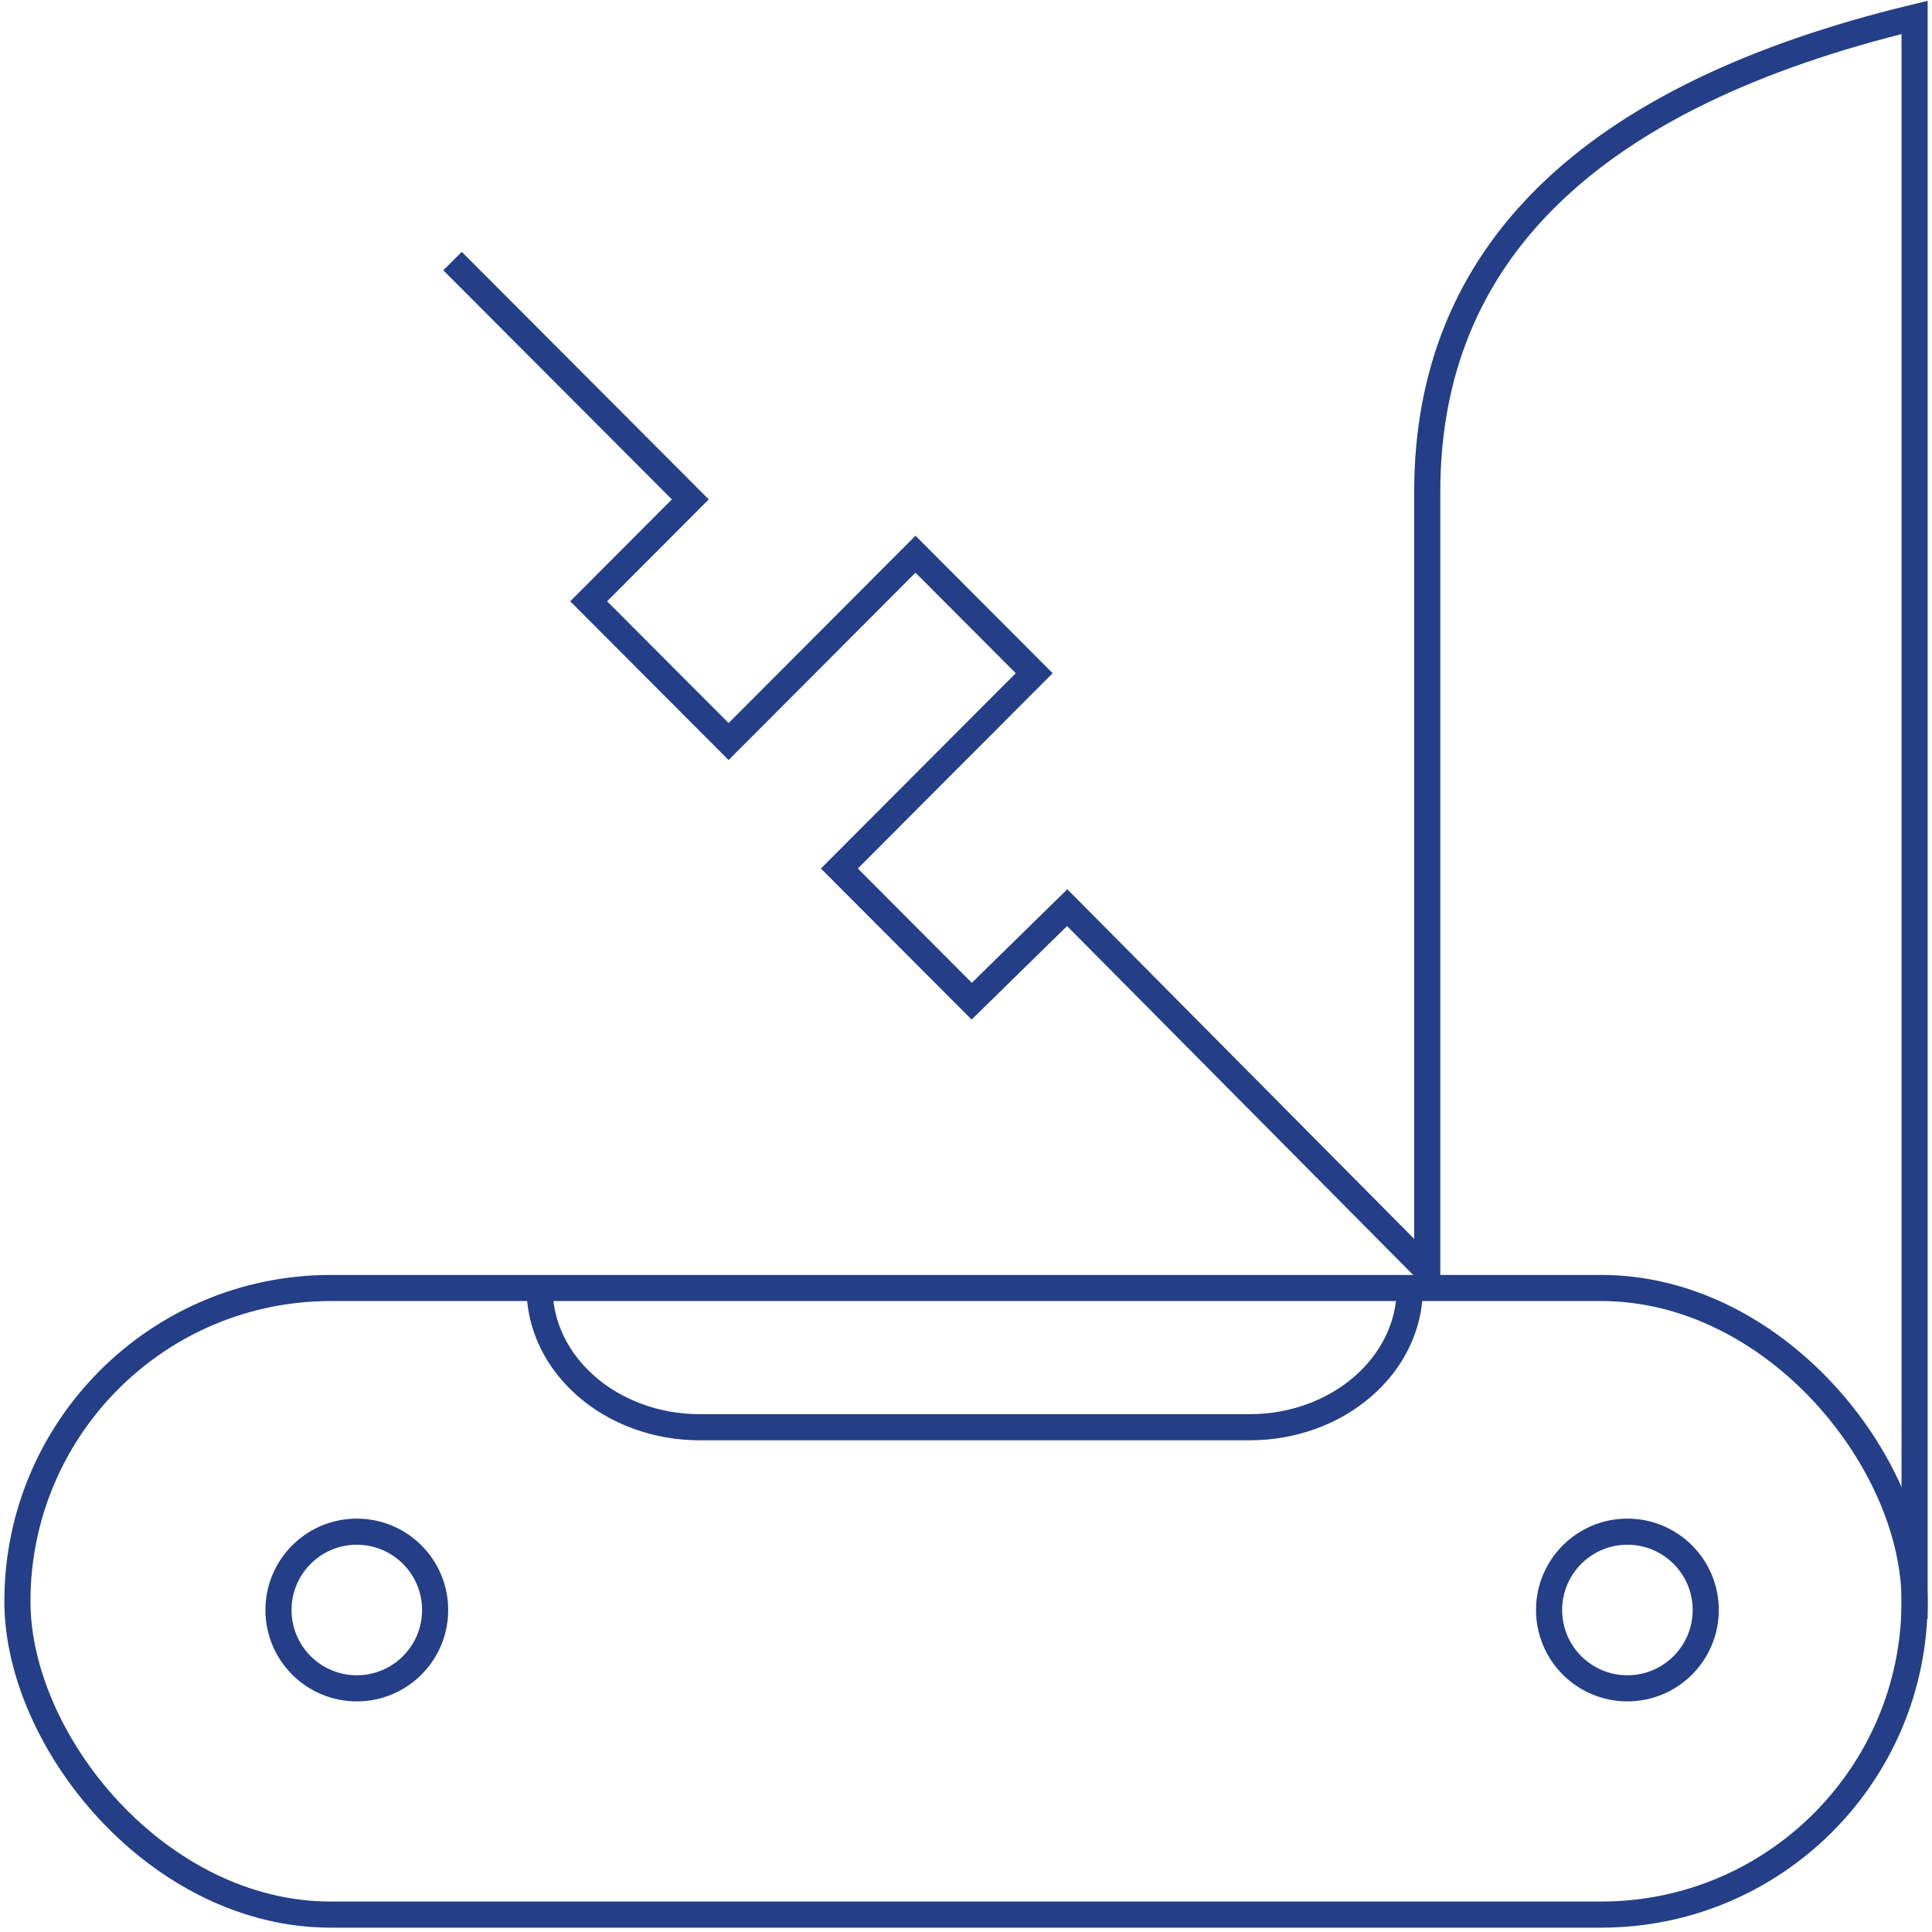 <?xml version="1.0" encoding="UTF-8"?>
<svg width="111px" height="111px" viewBox="0 0 111 111" version="1.1" xmlns="http://www.w3.org/2000/svg" xmlns:xlink="http://www.w3.org/1999/xlink">
    <title>EFE2E2D3-4441-4E5A-A980-C2CE1C1A2B04</title>
    <g id="Final" stroke="none" stroke-width="1" fill="none" fill-rule="evenodd">
        <g id="shop-stairs" transform="translate(-745, -1237)" stroke="#243E87" stroke-width="1.5">
            <g id="proof-points" transform="translate(0, 1142)">
                <g id="pocket-icon" transform="translate(746, 96)">
                    <rect id="Rectangle" x="0" y="73" width="109" height="36" rx="18"></rect>
                    <path d="M80,73 C80,77.418 75.876,81 70.789,81 L39.211,81 C34.124,81 30,77.418 30,73" id="Path"></path>
                    <circle id="Oval" cx="19.5" cy="91.5" r="4.5"></circle>
                    <circle id="Oval" cx="92.5" cy="91.5" r="4.5"></circle>
                    <path d="M109,92 L109,0 C90.333,4.502 81,13.587 81,27.256 C81,40.924 81,56.386 81,73.64" id="Path-23"></path>
                    <polyline id="Path-24" points="81 72 60.314 51.148 54.829 56.521 47.225 48.899 58.419 37.678 51.598 30.841 40.86 41.605 32.821 33.546 38.66 27.693 25 14"></polyline>
                </g>
            </g>
        </g>
    </g>
</svg>